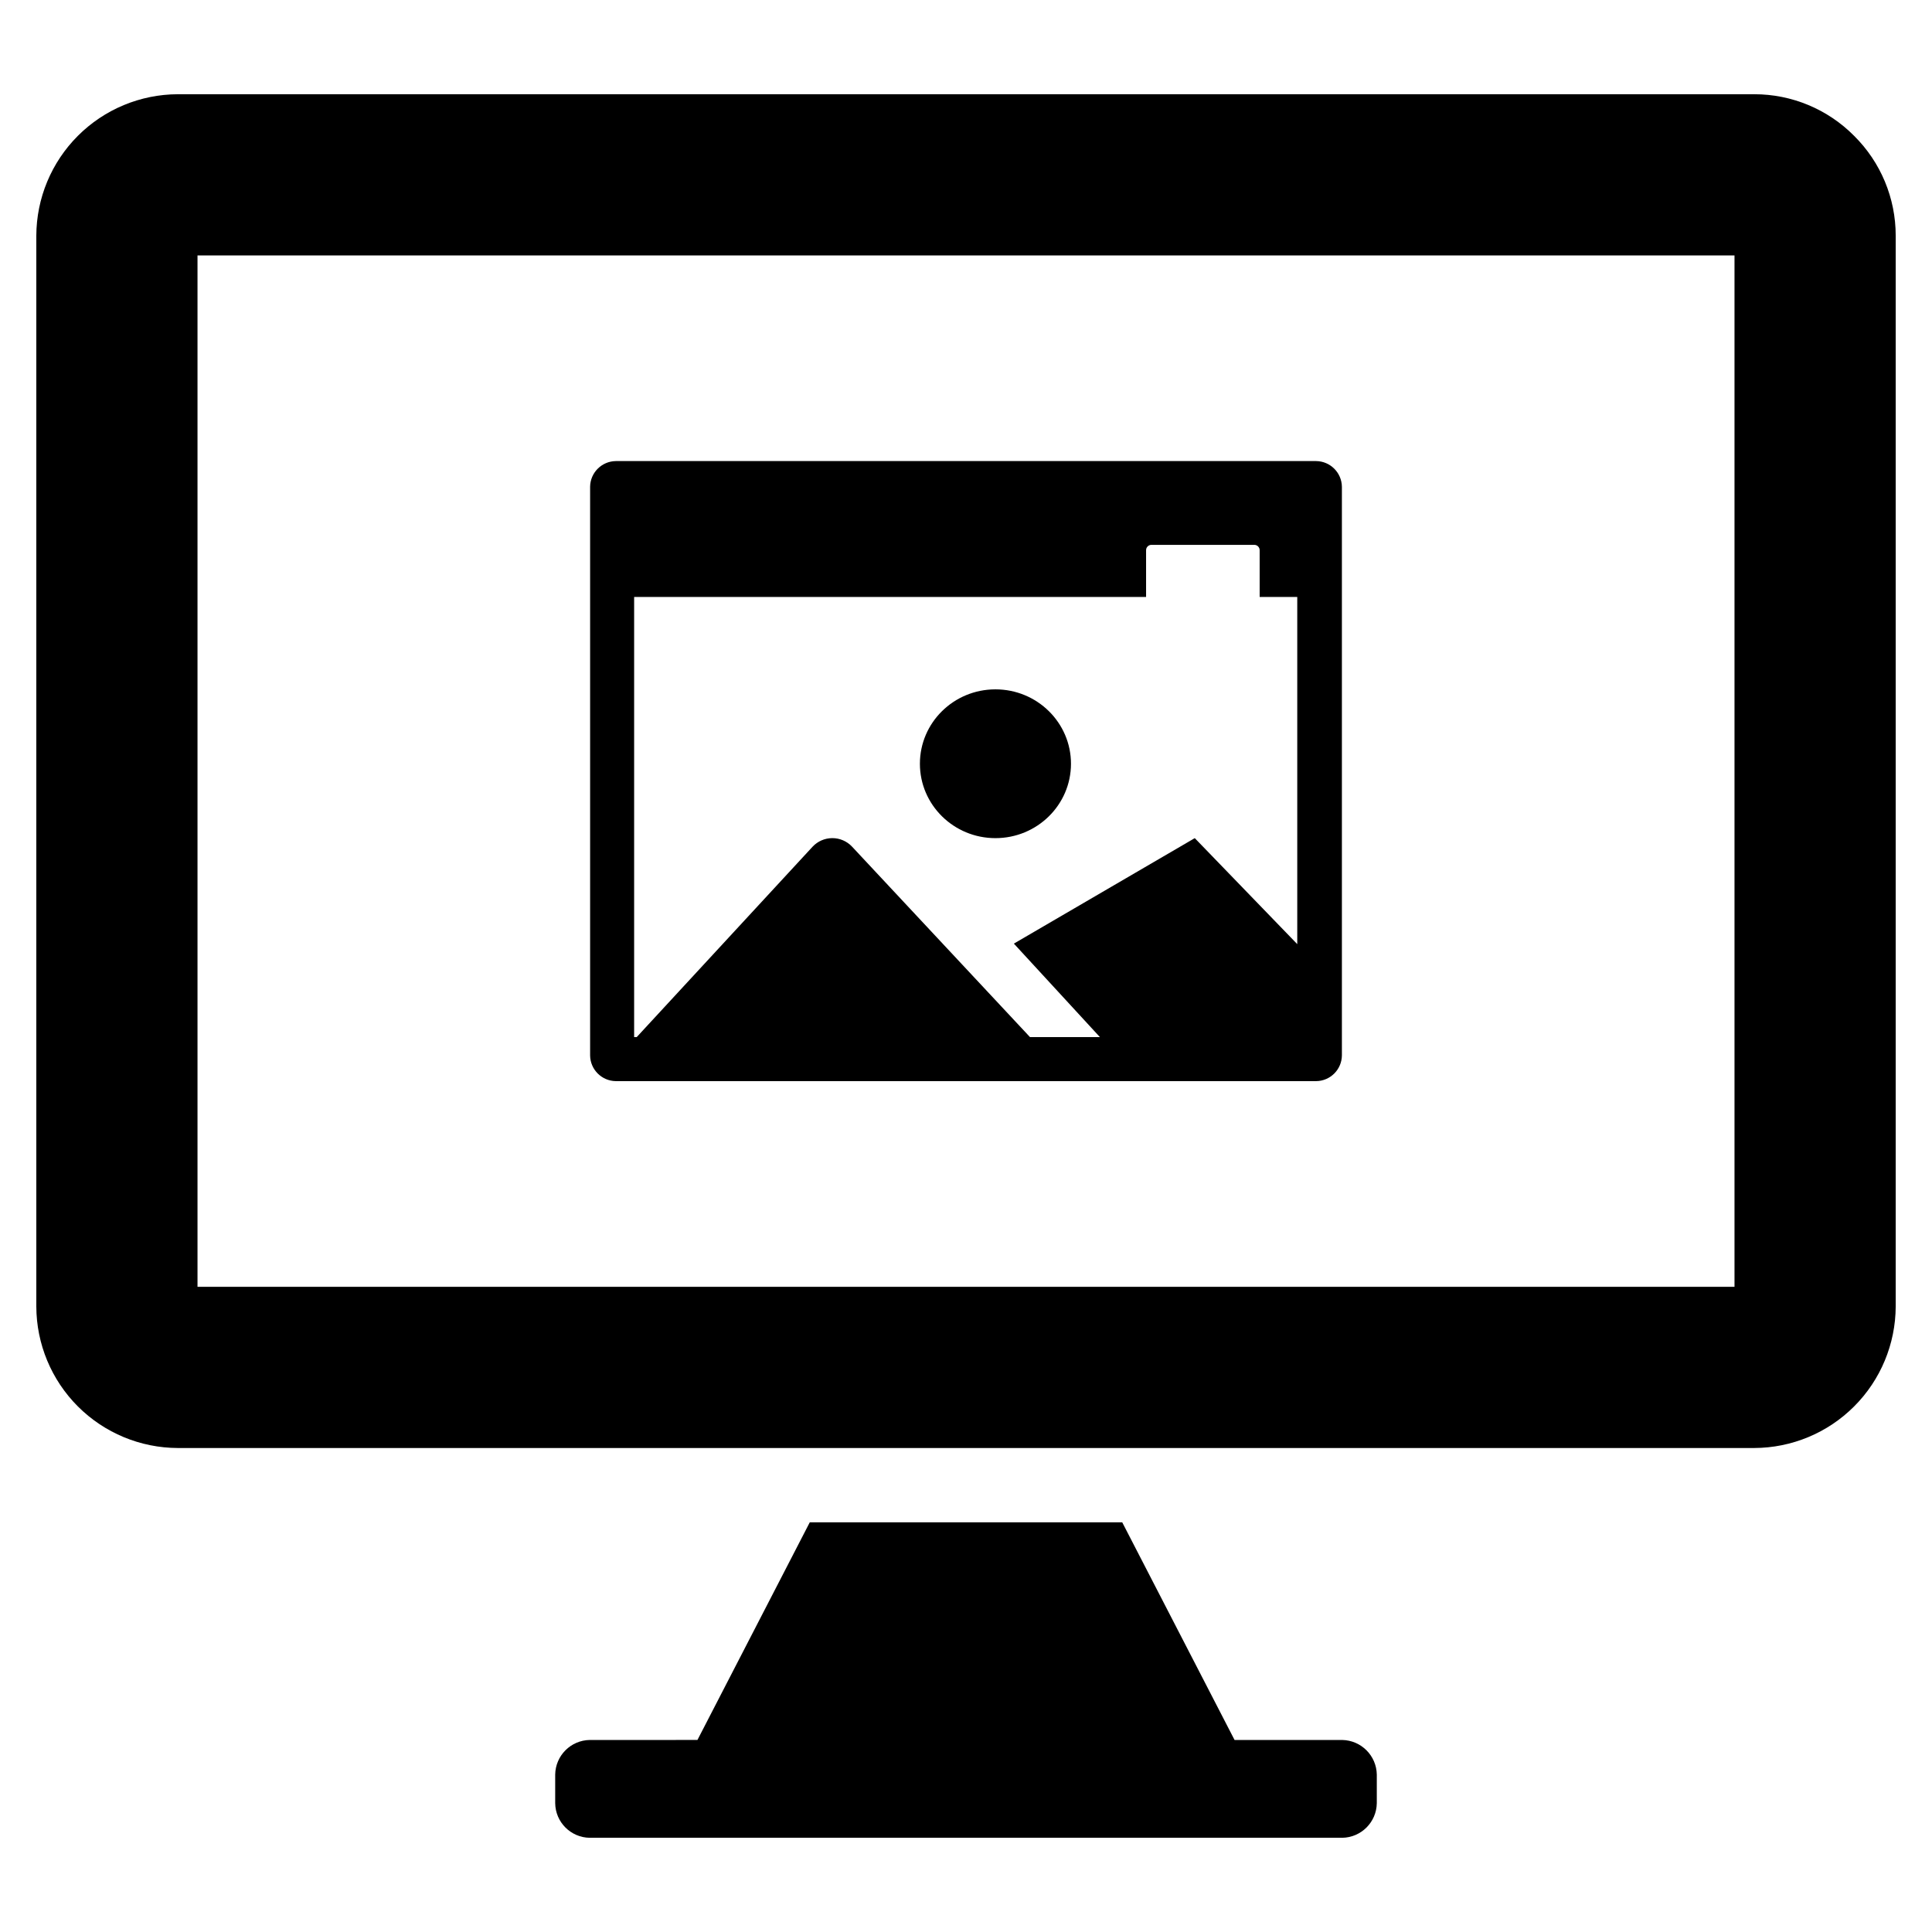 <?xml version="1.0" encoding="UTF-8"?>
<!-- Uploaded to: ICON Repo, www.svgrepo.com, Generator: ICON Repo Mixer Tools -->
<svg fill="#000000" width="800px" height="800px" version="1.1" viewBox="144 144 512 512" xmlns="http://www.w3.org/2000/svg">
 <g>
  <path d="m307.19 430.51h185.61c3.742-0.043 6.766-3.062 6.816-6.805v-150.71c-0.051-3.738-3.074-6.758-6.816-6.805h-185.61c-3.738 0.051-6.758 3.07-6.805 6.805v150.71c0.047 3.738 3.066 6.754 6.805 6.805zm4.863-128.31h135.67v-12.398c0.004-0.777 0.633-1.406 1.414-1.41h27.27c0.781 0 1.41 0.633 1.414 1.41v12.398h9.965v92.004l-27.16-28.09-47.941 27.953 22.801 24.773h-18.531l-47.156-50.473c-1.359-1.445-3.258-2.262-5.238-2.254-1.984 0.004-3.879 0.832-5.231 2.285l-46.594 50.441h-0.684z"/>
  <path d="m427.82 346.4c0 10.887-8.965 19.715-20.02 19.715-11.055 0-20.016-8.828-20.016-19.715 0-10.887 8.961-19.715 20.016-19.715 11.055 0 20.02 8.828 20.02 19.715"/>
  <path d="m499.71 605.11h-28.539l-29.77-57.68-82.801-0.004-29.77 57.68-28.535 0.004c-5.027 0.078-9.082 4.133-9.164 9.16v7.606c0.07 5.031 4.133 9.094 9.164 9.156h199.41c5.023-0.078 9.078-4.133 9.16-9.156v-7.606c-0.094-5.019-4.141-9.062-9.16-9.16z"/>
  <path d="m635.36 180c-6.996-7.066-16.527-11.039-26.473-11.027h-417.77c-9.934 0.031-19.449 3.992-26.473 11.016-7.027 7.023-10.988 16.543-11.02 26.473v283.78c0.031 9.938 3.992 19.453 11.016 26.48 7.023 7.023 16.543 10.984 26.477 11.016h417.77c9.934-0.031 19.449-3.992 26.473-11.02 7.027-7.023 10.984-16.543 11.02-26.477v-283.78c0.008-9.938-3.957-19.465-11.02-26.461zm-31.699 305.02-407.32 0.004v-273.33h407.32z"/>
 </g>
</svg>
